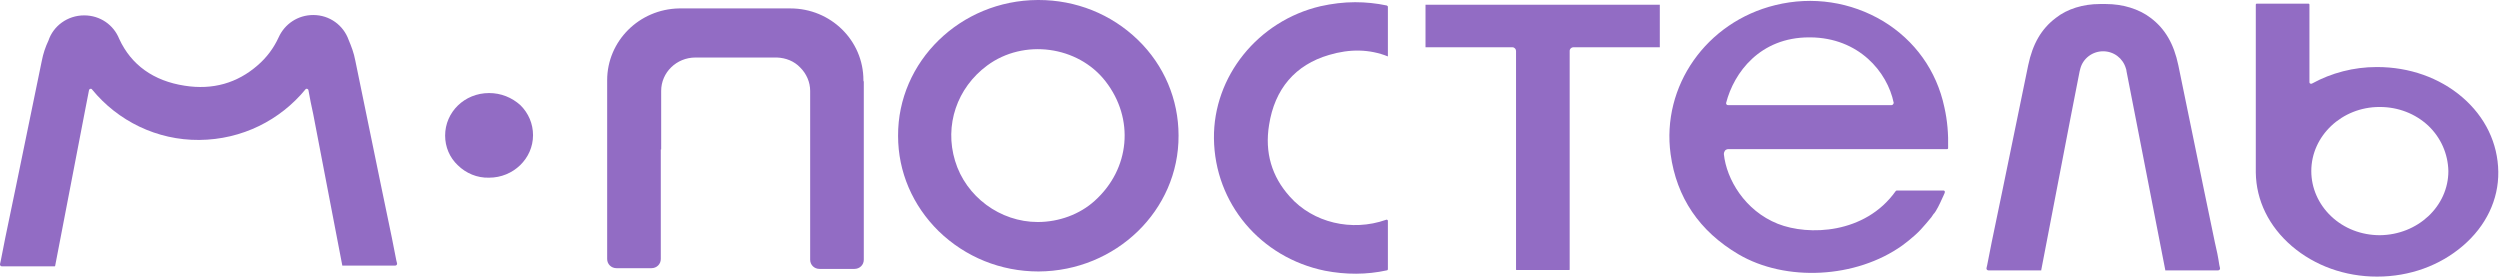 <svg width="235" height="26" viewBox="0 0 235 26" fill="none" xmlns="http://www.w3.org/2000/svg">
<path d="M97.619 0C97.584 0 97.584 0 97.549 0C90.266 0.034 84.384 5.785 84.419 12.776C84.419 16.151 85.784 19.319 88.235 21.73C90.756 24.175 94.082 25.518 97.619 25.518C104.902 25.483 110.819 19.767 110.784 12.742C110.784 9.332 109.419 6.13 106.968 3.754C104.447 1.309 101.12 0 97.619 0ZM102.906 18.872C101.505 20.146 99.545 20.869 97.549 20.869C94.013 20.869 90.791 18.493 89.776 15.118C88.76 11.777 89.951 8.265 92.787 6.164C96.218 3.616 101.33 4.305 103.921 7.645C106.653 11.158 106.232 15.876 102.906 18.872Z" fill="#926CC4"/>
<path d="M45.973 8.747C43.662 8.747 41.842 10.538 41.842 12.742C41.842 13.809 42.262 14.808 43.032 15.531C43.803 16.289 44.853 16.736 45.973 16.702C48.249 16.702 50.105 14.911 50.105 12.707C50.105 11.64 49.685 10.641 48.914 9.883C48.109 9.16 47.094 8.747 45.973 8.747Z" fill="#926CC4"/>
<path d="M37.255 24.485C37.115 23.762 36.975 23.073 36.835 22.35L35.819 17.459C35.014 13.534 34.209 9.642 33.403 5.716C33.263 4.959 33.018 4.339 32.773 3.754C32.283 2.376 30.987 1.412 29.447 1.412C27.976 1.412 26.751 2.273 26.191 3.513C25.735 4.511 25.07 5.407 24.23 6.13C22.304 7.817 19.993 8.471 17.367 8.058C14.426 7.611 12.325 6.095 11.204 3.65C10.679 2.342 9.419 1.446 7.913 1.446C6.338 1.446 5.007 2.445 4.552 3.822C4.272 4.408 4.062 5.028 3.922 5.751C3.116 9.677 2.311 13.568 1.506 17.494L0.49 22.384C0.35 23.073 0.21 23.796 0.07 24.519L0 24.829C0 24.863 0 24.932 0.035 24.967C0.07 25.001 0.105 25.036 0.175 25.036H5.147L5.182 25.001L7.913 10.813C8.053 10.021 8.228 9.264 8.368 8.471C8.403 8.334 8.578 8.299 8.648 8.403C11.064 11.364 14.741 13.189 18.733 13.155C22.759 13.12 26.331 11.295 28.712 8.403C28.782 8.299 28.957 8.334 28.992 8.471C29.132 9.229 29.272 9.987 29.447 10.744L32.178 24.967H37.15C37.22 24.967 37.255 24.932 37.29 24.898C37.325 24.863 37.325 24.795 37.325 24.76L37.255 24.485Z" fill="#926CC4"/>
<path d="M81.162 7.542C81.162 3.788 78.081 0.792 74.3 0.792H63.83C60.084 0.861 57.073 3.857 57.073 7.542C57.073 7.576 57.073 7.611 57.073 7.645V24.347C57.073 24.829 57.458 25.208 57.948 25.208H61.239C61.73 25.208 62.115 24.829 62.115 24.347V14.05C62.115 14.05 62.115 14.05 62.15 14.05V8.575V8.54C62.15 6.818 63.585 5.407 65.371 5.407C65.371 5.407 65.371 5.407 65.406 5.407H73.039C73.879 5.441 74.65 5.751 75.21 6.336C75.805 6.922 76.155 7.714 76.155 8.54C76.155 8.575 76.155 8.575 76.155 8.609V14.085V24.416C76.155 24.898 76.54 25.277 77.031 25.277H80.322C80.812 25.277 81.197 24.898 81.197 24.416V7.679C81.162 7.611 81.162 7.576 81.162 7.542Z" fill="#926CC4"/>
<path d="M124.93 5.165C126.891 4.58 128.746 4.614 130.462 5.303V0.654C130.462 0.585 130.427 0.551 130.357 0.516C129.377 0.31 128.396 0.207 127.381 0.207C126.295 0.207 125.21 0.344 124.125 0.585C118.242 1.963 114.041 7.197 114.111 13.017C114.181 19.113 118.487 24.209 124.545 25.449C126.506 25.828 128.466 25.828 130.357 25.415C130.427 25.415 130.462 25.346 130.462 25.311V20.765C130.462 20.697 130.427 20.662 130.392 20.662C130.357 20.662 130.322 20.628 130.287 20.662C127.066 21.799 123.424 20.938 121.253 18.493C119.538 16.599 118.872 14.326 119.293 11.743C119.818 8.368 121.744 6.095 124.93 5.165Z" fill="#926CC4"/>
<path d="M177.031 1.997C173.984 0.172 170.378 -0.379 166.877 0.482C160.399 2.066 156.162 8.093 157.038 14.498C157.598 18.562 159.734 21.73 163.41 23.899C167.857 26.517 174.475 26.172 178.816 23.073C179.236 22.763 179.622 22.453 180.007 22.109C180.392 21.764 180.742 21.386 181.057 21.007C181.232 20.8 181.372 20.628 181.547 20.421C181.617 20.318 181.687 20.215 181.757 20.111L181.827 20.042C181.863 19.974 181.933 19.905 181.968 19.836C182.283 19.319 182.493 18.803 182.703 18.355C182.738 18.286 182.773 18.183 182.808 18.114V18.079V18.011C182.808 17.976 182.808 17.942 182.773 17.942C182.738 17.907 182.703 17.907 182.668 17.907C182.423 17.907 182.318 17.907 182.283 17.907H178.291C178.256 17.907 178.221 17.942 178.186 17.976C175.315 22.005 169.993 22.177 167.122 21.041C164.005 19.801 162.29 16.84 162.045 14.498C162.045 14.36 162.08 14.257 162.15 14.154C162.255 14.05 162.36 14.016 162.5 14.016H183.018C183.088 14.016 183.123 13.982 183.123 13.913C183.158 12.604 183.053 11.33 182.773 10.09C182.038 6.612 179.972 3.788 177.031 1.997ZM177.941 9.815C177.906 9.849 177.871 9.884 177.801 9.884H162.43C162.36 9.884 162.325 9.849 162.29 9.815C162.255 9.78 162.255 9.711 162.255 9.677C162.99 6.819 165.441 3.513 170.063 3.513C170.098 3.513 170.133 3.513 170.168 3.513C174.72 3.547 177.416 6.75 178.011 9.677C178.011 9.711 177.976 9.746 177.941 9.815Z" fill="#926CC4"/>
<path d="M147.724 0.448H142.367C142.367 0.448 142.367 0.448 142.332 0.448H133.998V4.442H142.157C142.367 4.442 142.507 4.615 142.507 4.787V5.544C142.507 6.44 142.507 7.37 142.507 8.265C142.507 10.4 142.507 12.639 142.507 14.808V24.347V25.346C142.507 25.346 142.507 25.38 142.542 25.38H147.514C147.514 25.38 147.549 25.38 147.549 25.346V24.898V14.808C147.549 12.639 147.549 10.4 147.549 8.265C147.549 7.37 147.549 6.44 147.549 5.544V4.787C147.549 4.58 147.724 4.442 147.899 4.442H156.022V0.448H147.724Z" fill="#926CC4"/>
<path d="M208.193 22.763L207.178 17.873C206.372 13.947 205.567 10.056 204.762 6.13C204.342 4.133 203.536 2.721 202.171 1.688C201.05 0.827 199.51 0.379 197.969 0.379H197.374C195.833 0.379 194.328 0.827 193.242 1.688C191.877 2.721 191.071 4.133 190.651 6.13C189.846 10.056 189.04 13.947 188.235 17.873L187.22 22.763C187.08 23.452 186.94 24.175 186.8 24.898L186.729 25.208C186.729 25.242 186.73 25.311 186.765 25.346C186.8 25.38 186.835 25.415 186.905 25.415H191.877V25.38L194.608 11.192C194.888 9.711 195.203 8.196 195.483 6.715C195.518 6.612 195.518 6.543 195.553 6.44C195.798 5.51 196.673 4.821 197.689 4.821C198.704 4.821 199.545 5.476 199.825 6.405C199.86 6.509 199.895 6.612 199.895 6.715C200.175 8.196 200.49 9.711 200.77 11.192L203.536 25.38V25.415H208.508C208.578 25.415 208.613 25.38 208.648 25.346C208.683 25.311 208.683 25.242 208.683 25.208L208.613 24.898C208.508 24.175 208.368 23.486 208.193 22.763Z" fill="#926CC4"/>
<path d="M231.442 9.126C229.307 7.301 226.47 6.302 223.459 6.302H223.389C221.253 6.302 219.152 6.853 217.332 7.852C217.262 7.886 217.227 7.886 217.157 7.852C217.087 7.817 217.087 7.748 217.087 7.714V0.448C217.087 0.379 217.052 0.344 216.982 0.344H212.15C212.08 0.344 212.045 0.379 212.045 0.448V16.22C212.08 18.837 213.27 21.282 215.441 23.142C217.577 24.967 220.413 26 223.424 26H223.459C226.505 26 229.342 24.967 231.512 23.107C233.683 21.248 234.874 18.768 234.839 16.151C234.804 13.465 233.613 10.986 231.442 9.126ZM223.704 22.109C221.989 22.109 220.343 21.489 219.117 20.318C217.927 19.182 217.262 17.666 217.262 16.082C217.262 12.776 220.133 10.056 223.669 10.056H223.704C225.42 10.056 227.031 10.676 228.256 11.812C229.447 12.948 230.112 14.464 230.147 16.082C230.147 19.388 227.276 22.074 223.704 22.109Z" fill="#926CC4"/>
</svg>

